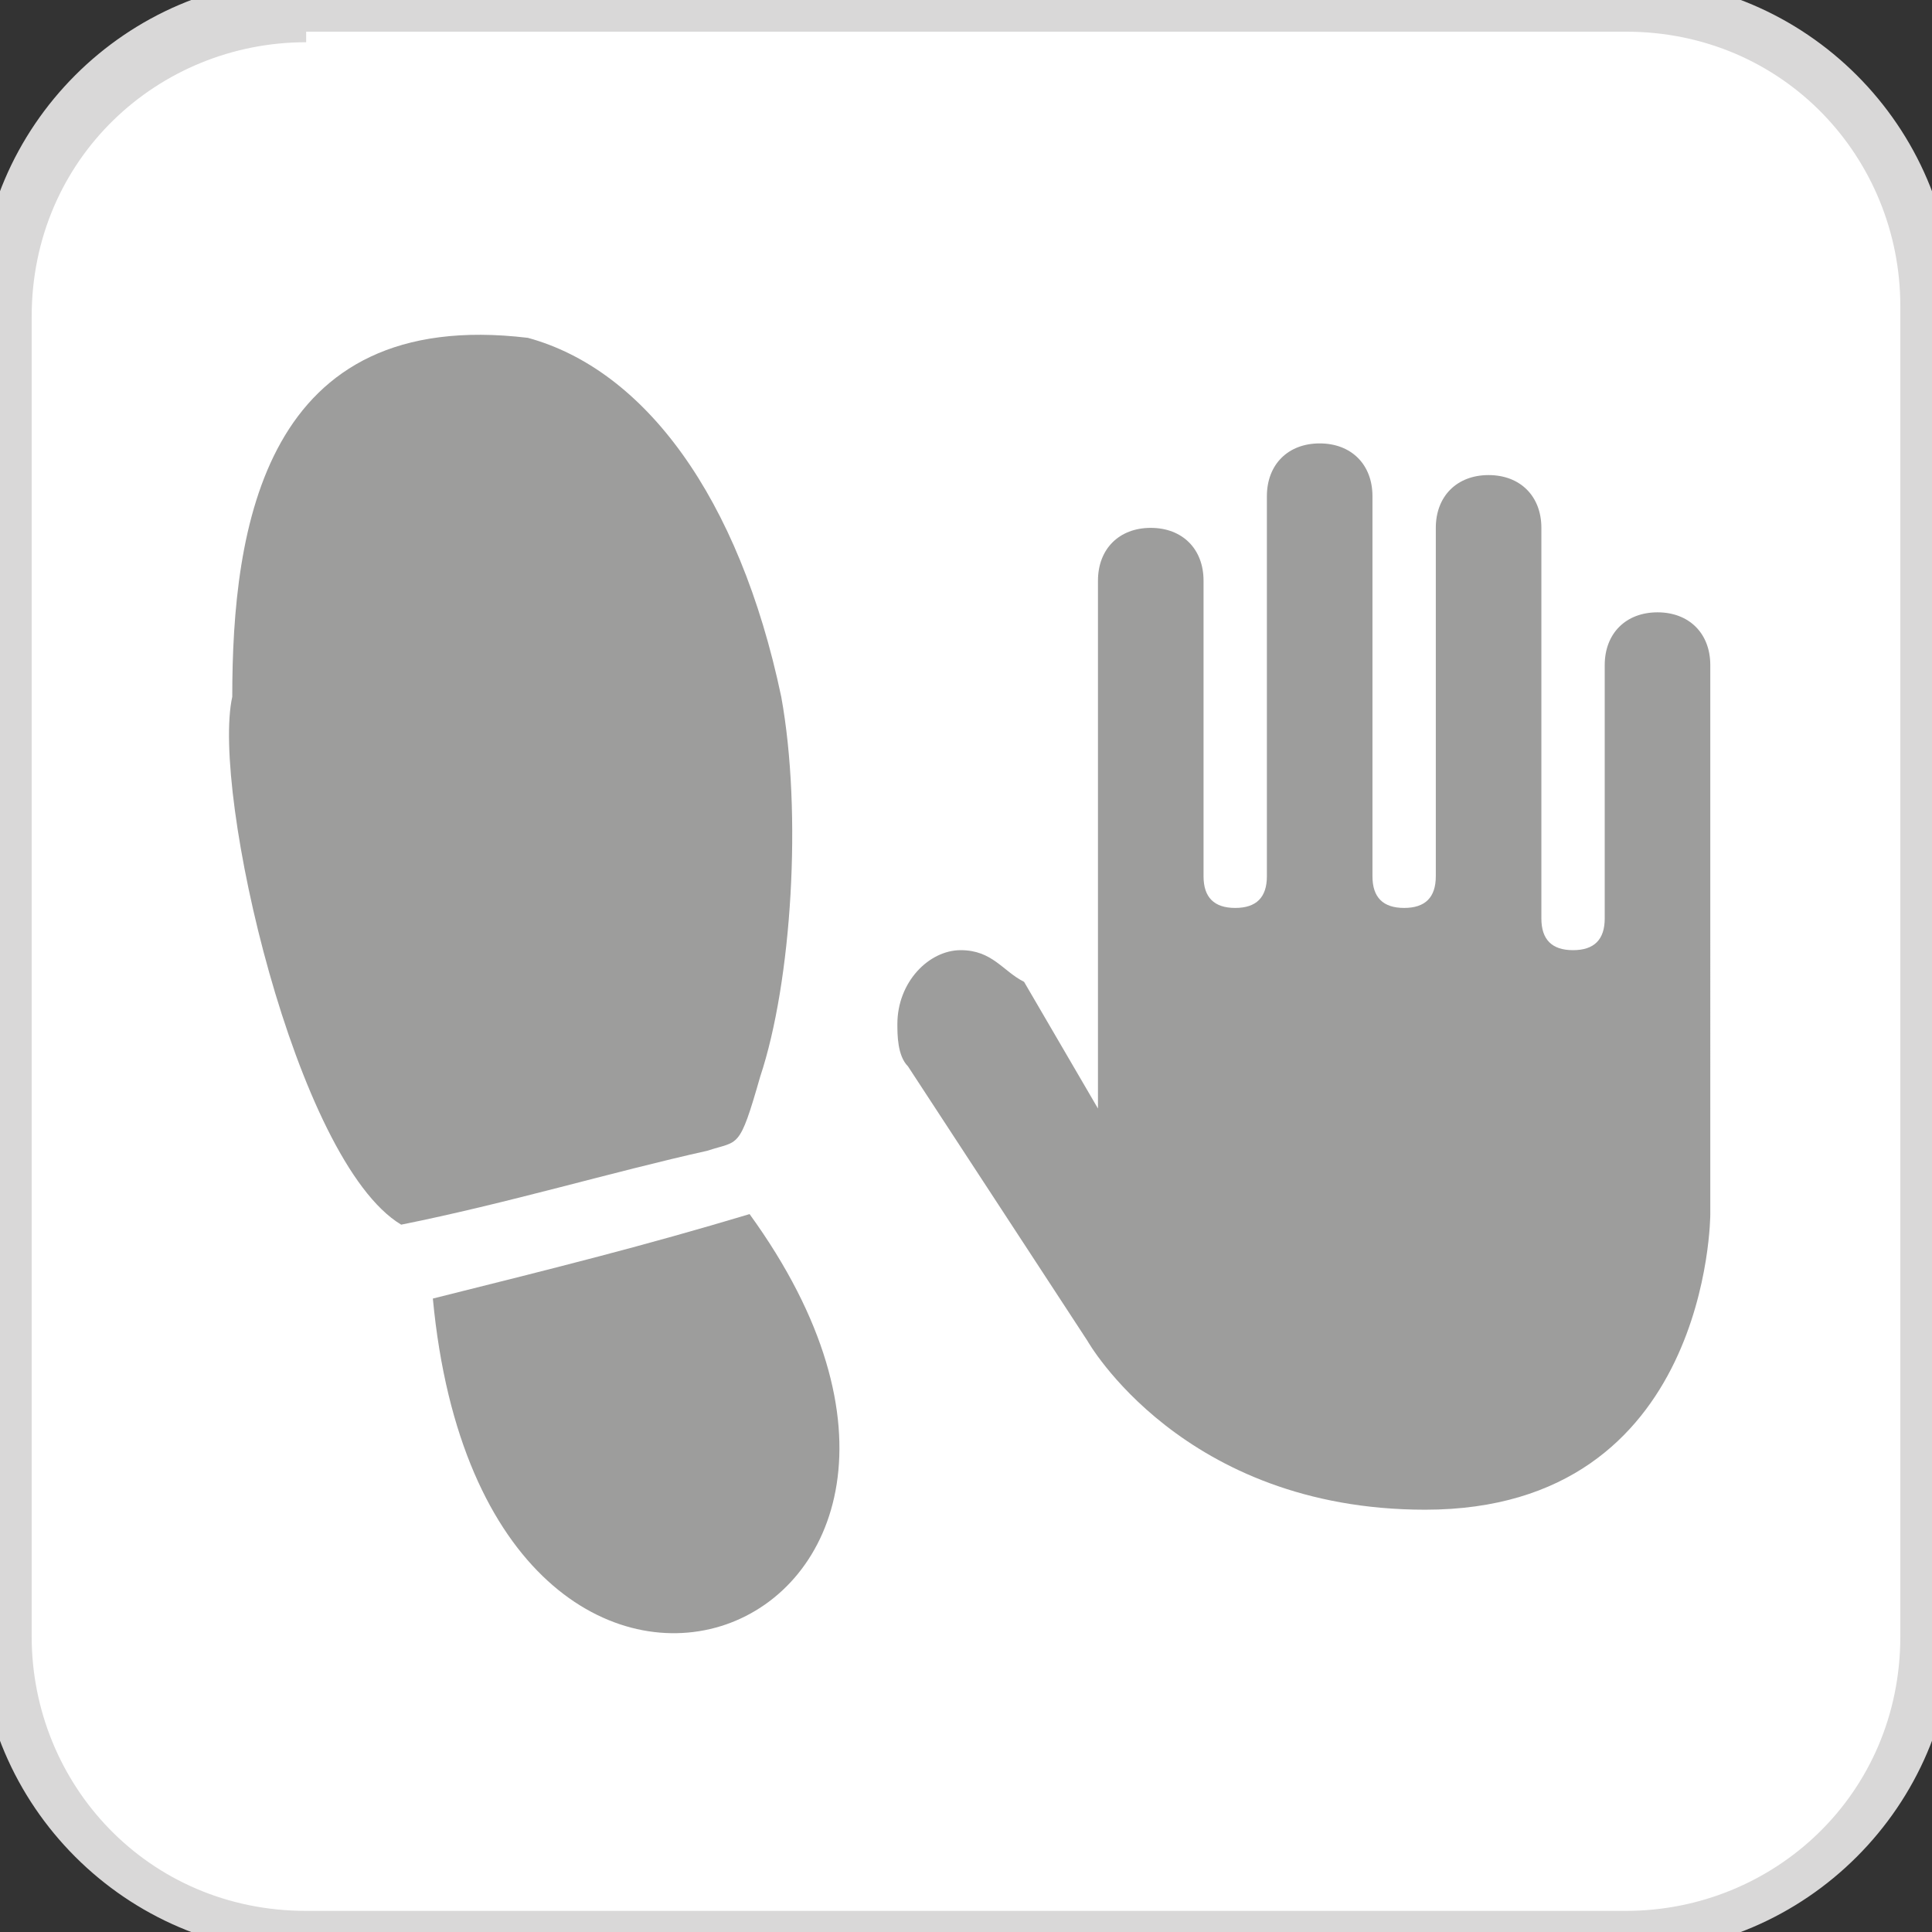 <?xml version="1.0" encoding="utf-8"?>
<!-- Generator: Adobe Illustrator 25.4.1, SVG Export Plug-In . SVG Version: 6.00 Build 0)  -->
<svg version="1.1" id="Capa_1" xmlns="http://www.w3.org/2000/svg" xmlns:xlink="http://www.w3.org/1999/xlink" x="0px" y="0px"
	 viewBox="0 0 18.3 18.3" style="enable-background:new 0 0 18.3 18.3;" xml:space="preserve">
<rect x="0" y="0" width="18.3" height="18.3" fill="#333333" stroke="none"/>
<style type="text/css">
	.st0{fill:#FFFFFF;}
	.st1{fill:#9D9D9C;}
	.st2{fill:#D9D8D8;}
</style>
<g>
	<path class="st0" d="M2.9,18.2h12.5c1.6,0,2.8-1.3,2.8-2.8V2.9c0-1.6-1.3-2.8-2.8-2.8H2.9c-1.6,0-2.8,1.3-2.8,2.8v12.5
		C0.1,17,1.4,18.2,2.9,18.2"/>
	<path class="st1" d="M10.3,12.7c0,0,0.9,1.6,3.2,1.6c2.7,0,2.7-2.8,2.7-2.8V6.3c0-0.3-0.2-0.5-0.5-0.5c-0.3,0-0.5,0.2-0.5,0.5
		l0,2.4c0,0.2-0.1,0.3-0.3,0.3c-0.2,0-0.3-0.1-0.3-0.3l0-3.7c0-0.3-0.2-0.5-0.5-0.5c-0.3,0-0.5,0.2-0.5,0.5l0,3.3
		c0,0.2-0.1,0.3-0.3,0.3c-0.2,0-0.3-0.1-0.3-0.3c0,0,0-3.6,0-3.6c0-0.3-0.2-0.5-0.5-0.5c-0.3,0-0.5,0.2-0.5,0.5c0,0,0,3.6,0,3.6
		c0,0.2-0.1,0.3-0.3,0.3c-0.2,0-0.3-0.1-0.3-0.3c0,0,0-2.8,0-2.8c0-0.3-0.2-0.5-0.5-0.5c-0.3,0-0.5,0.2-0.5,0.5c0,0,0,5,0,5L9.7,9.3
		C9.5,9.2,9.4,9,9.1,9C8.8,9,8.5,9.3,8.5,9.7c0,0.1,0,0.3,0.1,0.4L10.3,12.7z"/>
	<path class="st2" d="M15.4,18.5H2.9c-1.7,0-3.1-1.4-3.1-3.1V2.9c0-1.7,1.4-3.1,3.1-3.1h12.5c1.7,0,3.1,1.4,3.1,3.1v12.5
		C18.5,17.1,17.1,18.5,15.4,18.5z M2.9,0.4c-1.4,0-2.6,1.1-2.6,2.6v12.5c0,1.4,1.1,2.6,2.6,2.6h12.5c1.4,0,2.6-1.1,2.6-2.6V2.9
		c0-1.4-1.1-2.6-2.6-2.6H2.9z"/>
	<path class="st1" d="M7.2,10.2c0.3-0.9,0.4-2.5,0.2-3.6C7,4.7,6.1,3.5,5,3.2C2.5,2.9,2.2,5,2.2,6.6C2,7.5,2.8,11,3.8,11.6
		c1-0.2,2-0.5,2.9-0.7C7,10.8,7,10.9,7.2,10.2"/>
	<path class="st1" d="M4.1,12.3c0.5,5.3,5.9,3.2,3-0.8C6.1,11.8,5.3,12,4.1,12.3"/>
</g>
</svg>
